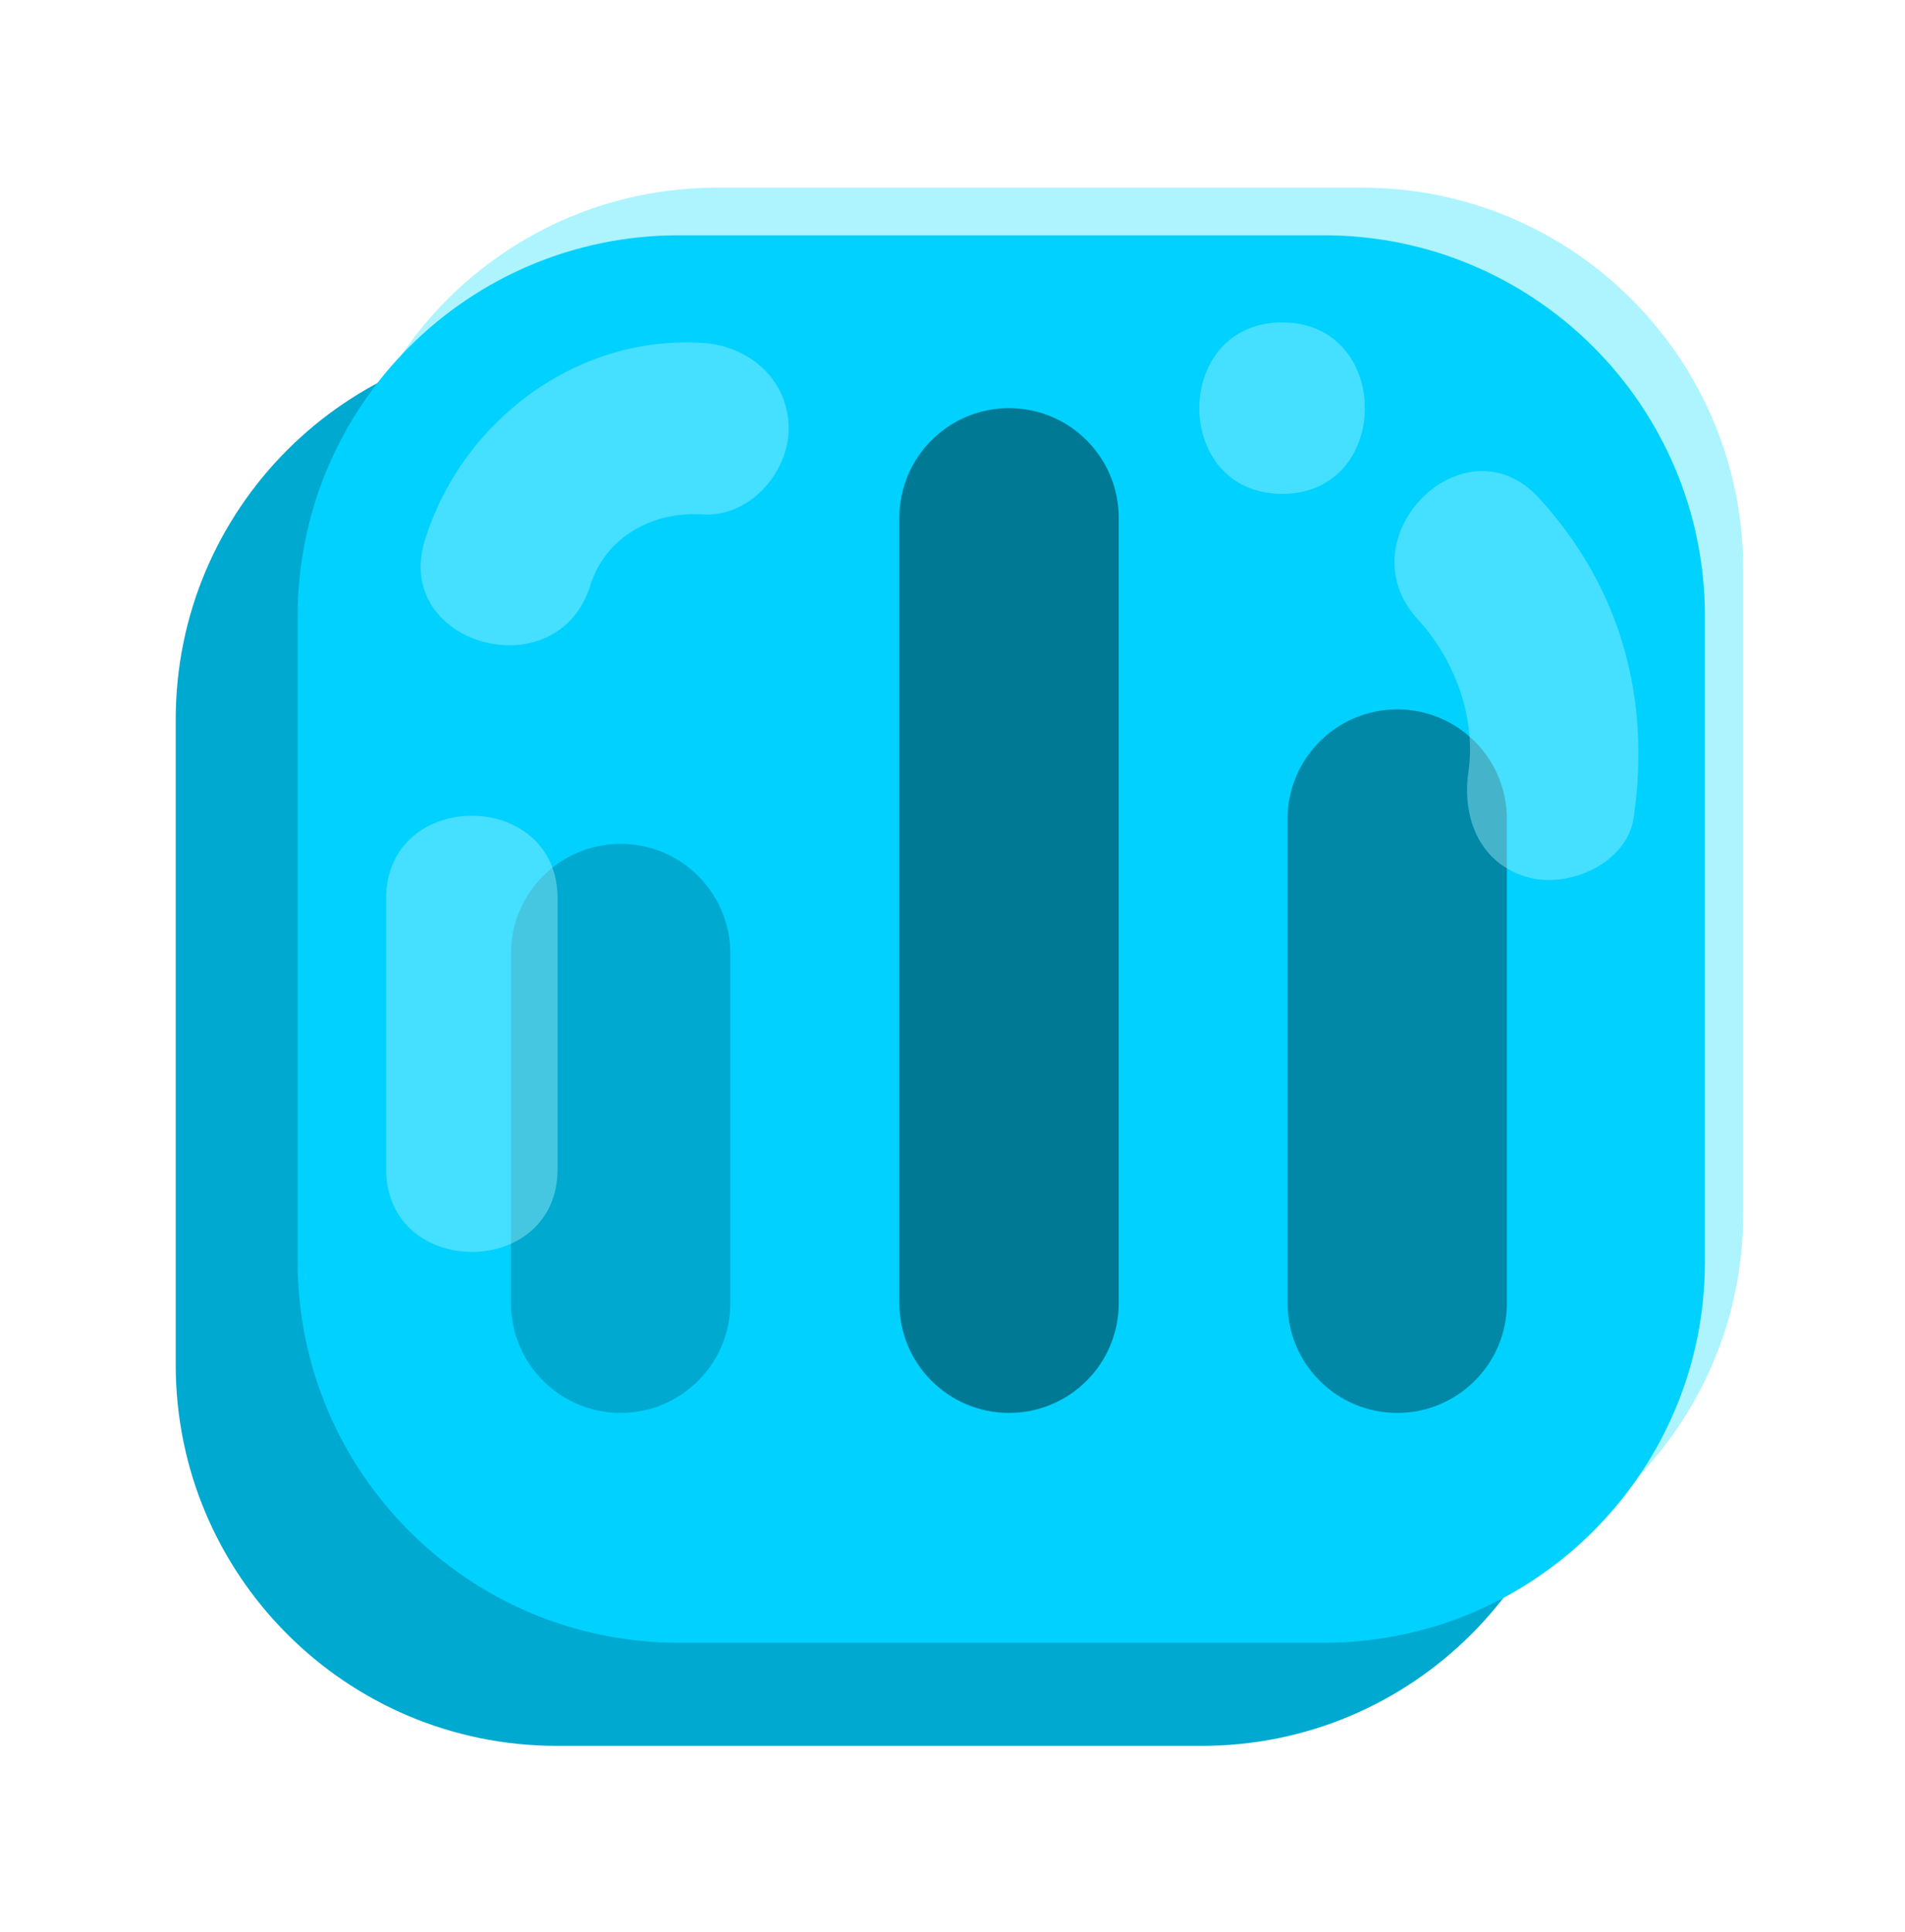 <svg width="72" height="73" viewBox="0 0 72 73" fill="none" xmlns="http://www.w3.org/2000/svg">
<path d="M51.483 7.091H27.095C19.142 7.091 12.695 13.538 12.695 21.491V45.878C12.695 53.831 19.142 60.278 27.095 60.278H51.483C59.436 60.278 65.883 53.831 65.883 45.878V21.491C65.883 13.538 59.436 7.091 51.483 7.091Z" fill="#ADF4FF"/>
<path d="M45.428 12.786H21.041C13.088 12.786 6.641 19.233 6.641 27.186V51.574C6.641 59.526 13.088 65.974 21.041 65.974H45.428C53.381 65.974 59.828 59.526 59.828 51.574V27.186C59.828 19.233 53.381 12.786 45.428 12.786Z" fill="#00A9CF"/>
<path d="M50.038 8.891H25.65C17.697 8.891 11.25 15.338 11.25 23.291V47.678C11.25 55.631 17.697 62.078 25.65 62.078H50.038C57.99 62.078 64.438 55.631 64.438 47.678V23.291C64.438 15.338 57.99 8.891 50.038 8.891Z" fill="#00D1FF"/>
<path d="M23.457 31.889H23.457C21.168 31.889 19.312 33.744 19.312 36.033V49.247C19.312 51.536 21.168 53.392 23.457 53.392C25.746 53.392 27.602 51.536 27.602 49.247V36.033C27.602 33.744 25.746 31.889 23.457 31.889Z" fill="#00A9CF"/>
<path d="M38.137 15.424H38.137C35.848 15.424 33.992 17.279 33.992 19.569V49.248C33.992 51.537 35.848 53.392 38.137 53.392C40.426 53.392 42.282 51.537 42.282 49.248V19.569C42.282 17.279 40.426 15.424 38.137 15.424Z" fill="#007994"/>
<path d="M52.809 26.807H52.809C50.52 26.807 48.664 28.662 48.664 30.951V49.248C48.664 51.537 50.52 53.392 52.809 53.392C55.098 53.392 56.953 51.537 56.953 49.248V30.951C56.953 28.662 55.098 26.807 52.809 26.807Z" fill="#0088A6"/>
<g opacity="0.4">
<path d="M48.458 18.664C52.627 18.664 52.634 12.184 48.458 12.184C44.288 12.184 44.281 18.664 48.458 18.664Z" fill="#ADF4FF"/>
</g>
<g opacity="0.4">
<path d="M53.585 23.404C54.971 24.917 55.799 27.099 55.498 29.172C55.248 30.901 55.926 32.653 57.761 33.157C59.284 33.576 61.494 32.637 61.747 30.894C62.399 26.394 61.267 22.207 58.167 18.822C55.344 15.739 50.772 20.332 53.585 23.404Z" fill="#ADF4FF"/>
</g>
<g opacity="0.4">
<path d="M26.568 12.958C21.789 12.645 17.461 15.914 16.061 20.404C14.817 24.394 21.071 26.101 22.31 22.126C22.895 20.249 24.723 19.317 26.568 19.438C28.316 19.553 29.808 17.867 29.808 16.198C29.808 14.349 28.321 13.073 26.568 12.958Z" fill="#ADF4FF"/>
</g>
<g opacity="0.4">
<path d="M14.594 33.955V44.18C14.594 48.35 21.074 48.356 21.074 44.18V33.955C21.074 29.785 14.594 29.779 14.594 33.955Z" fill="#ADF4FF"/>
</g>
</svg>
